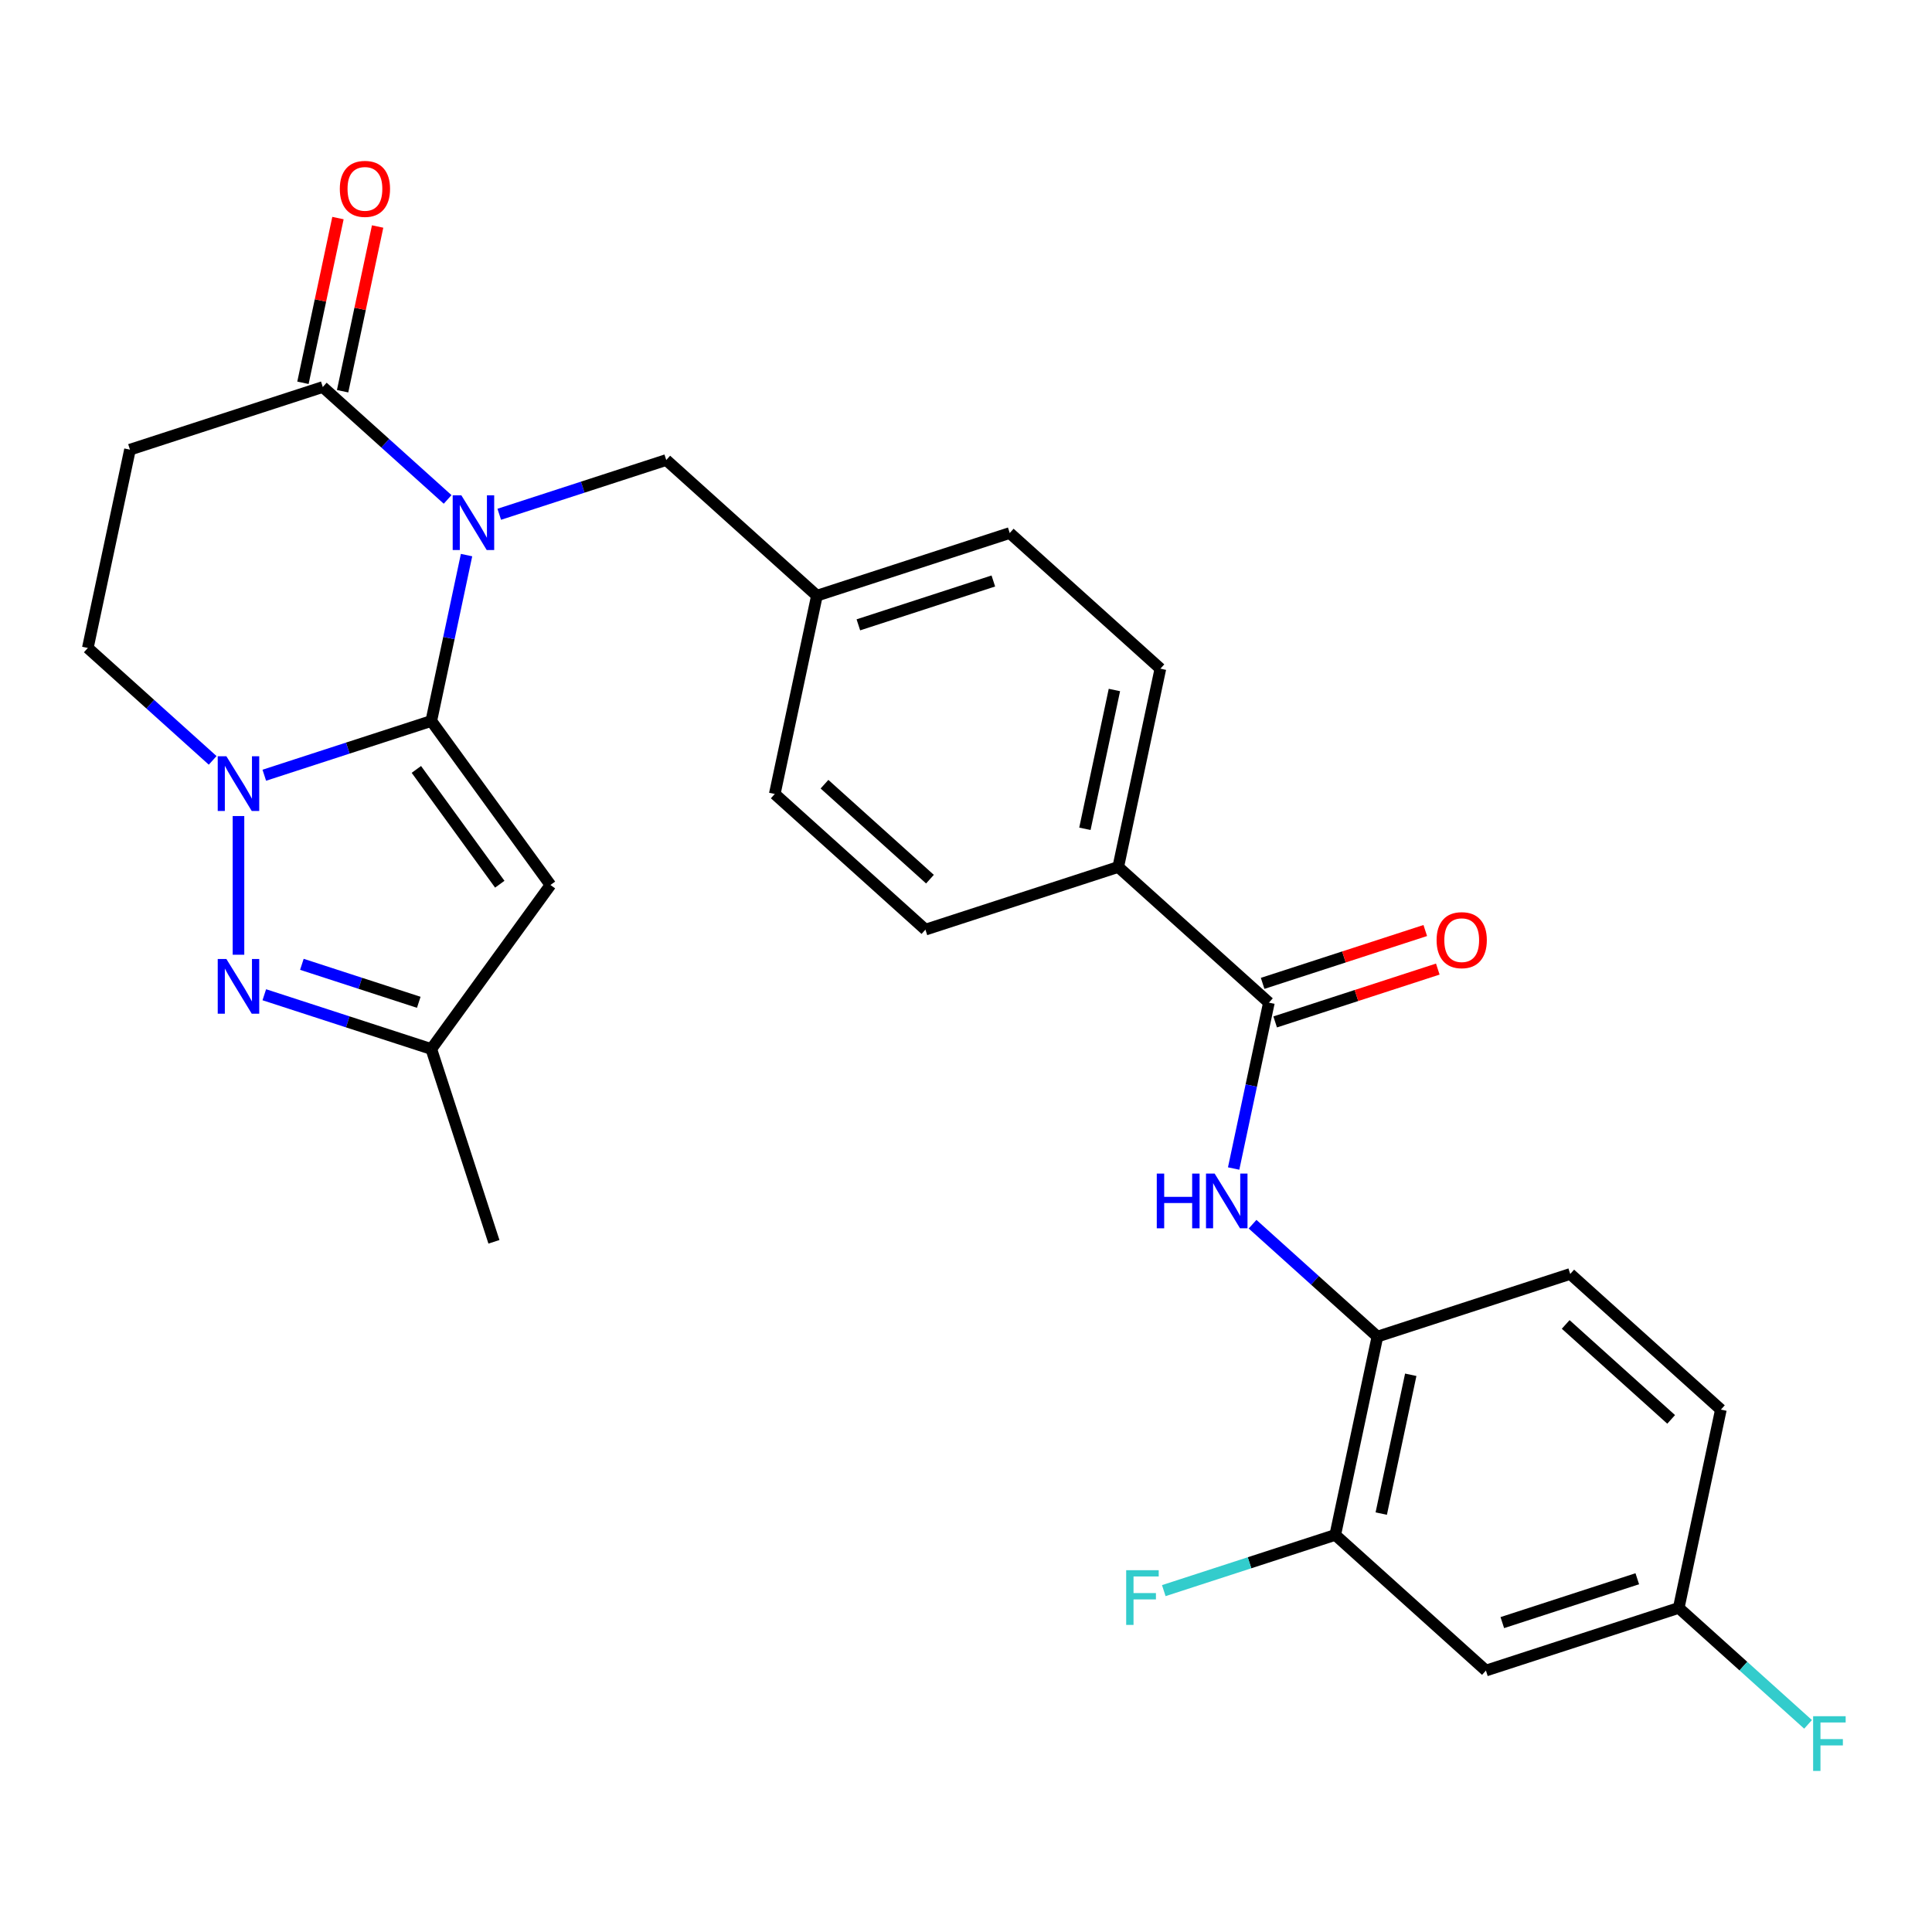 <?xml version='1.0' encoding='iso-8859-1'?>
<svg version='1.1' baseProfile='full'
              xmlns='http://www.w3.org/2000/svg'
                      xmlns:rdkit='http://www.rdkit.org/xml'
                      xmlns:xlink='http://www.w3.org/1999/xlink'
                  xml:space='preserve'
width='1000px' height='1000px' viewBox='0 0 1000 1000'>
<!-- END OF HEADER -->
<rect style='opacity:1.0;fill:#FFFFFF;stroke:none' width='1000' height='1000' x='0' y='0'> </rect>
<path class='bond-0' d='M 223.236,373.175 L 232.361,330.245' style='fill:none;fill-rule:evenodd;stroke:#000000;stroke-width:6px;stroke-linecap:butt;stroke-linejoin:miter;stroke-opacity:1' />
<path class='bond-0' d='M 232.361,330.245 L 241.486,287.316' style='fill:none;fill-rule:evenodd;stroke:#0000FF;stroke-width:6px;stroke-linecap:butt;stroke-linejoin:miter;stroke-opacity:1' />
<path class='bond-1' d='M 223.236,373.175 L 180.018,387.217' style='fill:none;fill-rule:evenodd;stroke:#000000;stroke-width:6px;stroke-linecap:butt;stroke-linejoin:miter;stroke-opacity:1' />
<path class='bond-1' d='M 180.018,387.217 L 136.8,401.259' style='fill:none;fill-rule:evenodd;stroke:#0000FF;stroke-width:6px;stroke-linecap:butt;stroke-linejoin:miter;stroke-opacity:1' />
<path class='bond-2' d='M 223.236,373.175 L 284.915,458.069' style='fill:none;fill-rule:evenodd;stroke:#000000;stroke-width:6px;stroke-linecap:butt;stroke-linejoin:miter;stroke-opacity:1' />
<path class='bond-2' d='M 215.509,398.245 L 258.684,457.671' style='fill:none;fill-rule:evenodd;stroke:#000000;stroke-width:6px;stroke-linecap:butt;stroke-linejoin:miter;stroke-opacity:1' />
<path class='bond-4' d='M 231.69,258.5 L 199.38,229.409' style='fill:none;fill-rule:evenodd;stroke:#0000FF;stroke-width:6px;stroke-linecap:butt;stroke-linejoin:miter;stroke-opacity:1' />
<path class='bond-4' d='M 199.38,229.409 L 167.071,200.317' style='fill:none;fill-rule:evenodd;stroke:#000000;stroke-width:6px;stroke-linecap:butt;stroke-linejoin:miter;stroke-opacity:1' />
<path class='bond-10' d='M 258.416,266.19 L 301.634,252.148' style='fill:none;fill-rule:evenodd;stroke:#0000FF;stroke-width:6px;stroke-linecap:butt;stroke-linejoin:miter;stroke-opacity:1' />
<path class='bond-10' d='M 301.634,252.148 L 344.852,238.106' style='fill:none;fill-rule:evenodd;stroke:#000000;stroke-width:6px;stroke-linecap:butt;stroke-linejoin:miter;stroke-opacity:1' />
<path class='bond-3' d='M 123.437,422.385 L 123.437,494.173' style='fill:none;fill-rule:evenodd;stroke:#0000FF;stroke-width:6px;stroke-linecap:butt;stroke-linejoin:miter;stroke-opacity:1' />
<path class='bond-12' d='M 110.073,393.569 L 77.764,364.477' style='fill:none;fill-rule:evenodd;stroke:#0000FF;stroke-width:6px;stroke-linecap:butt;stroke-linejoin:miter;stroke-opacity:1' />
<path class='bond-12' d='M 77.764,364.477 L 45.455,335.386' style='fill:none;fill-rule:evenodd;stroke:#000000;stroke-width:6px;stroke-linecap:butt;stroke-linejoin:miter;stroke-opacity:1' />
<path class='bond-7' d='M 284.915,458.069 L 223.236,542.963' style='fill:none;fill-rule:evenodd;stroke:#000000;stroke-width:6px;stroke-linecap:butt;stroke-linejoin:miter;stroke-opacity:1' />
<path class='bond-28' d='M 136.8,514.878 L 180.018,528.921' style='fill:none;fill-rule:evenodd;stroke:#0000FF;stroke-width:6px;stroke-linecap:butt;stroke-linejoin:miter;stroke-opacity:1' />
<path class='bond-28' d='M 180.018,528.921 L 223.236,542.963' style='fill:none;fill-rule:evenodd;stroke:#000000;stroke-width:6px;stroke-linecap:butt;stroke-linejoin:miter;stroke-opacity:1' />
<path class='bond-28' d='M 156.251,499.131 L 186.503,508.961' style='fill:none;fill-rule:evenodd;stroke:#0000FF;stroke-width:6px;stroke-linecap:butt;stroke-linejoin:miter;stroke-opacity:1' />
<path class='bond-28' d='M 186.503,508.961 L 216.756,518.791' style='fill:none;fill-rule:evenodd;stroke:#000000;stroke-width:6px;stroke-linecap:butt;stroke-linejoin:miter;stroke-opacity:1' />
<path class='bond-16' d='M 177.335,202.499 L 186.396,159.869' style='fill:none;fill-rule:evenodd;stroke:#000000;stroke-width:6px;stroke-linecap:butt;stroke-linejoin:miter;stroke-opacity:1' />
<path class='bond-16' d='M 186.396,159.869 L 195.458,117.24' style='fill:none;fill-rule:evenodd;stroke:#FF0000;stroke-width:6px;stroke-linecap:butt;stroke-linejoin:miter;stroke-opacity:1' />
<path class='bond-16' d='M 156.807,198.135 L 165.868,155.506' style='fill:none;fill-rule:evenodd;stroke:#000000;stroke-width:6px;stroke-linecap:butt;stroke-linejoin:miter;stroke-opacity:1' />
<path class='bond-16' d='M 165.868,155.506 L 174.929,112.877' style='fill:none;fill-rule:evenodd;stroke:#FF0000;stroke-width:6px;stroke-linecap:butt;stroke-linejoin:miter;stroke-opacity:1' />
<path class='bond-29' d='M 167.071,200.317 L 67.272,232.744' style='fill:none;fill-rule:evenodd;stroke:#000000;stroke-width:6px;stroke-linecap:butt;stroke-linejoin:miter;stroke-opacity:1' />
<path class='bond-5' d='M 656.781,518.967 L 578.799,448.752' style='fill:none;fill-rule:evenodd;stroke:#000000;stroke-width:6px;stroke-linecap:butt;stroke-linejoin:miter;stroke-opacity:1' />
<path class='bond-6' d='M 656.781,518.967 L 647.656,561.896' style='fill:none;fill-rule:evenodd;stroke:#000000;stroke-width:6px;stroke-linecap:butt;stroke-linejoin:miter;stroke-opacity:1' />
<path class='bond-6' d='M 647.656,561.896 L 638.531,604.826' style='fill:none;fill-rule:evenodd;stroke:#0000FF;stroke-width:6px;stroke-linecap:butt;stroke-linejoin:miter;stroke-opacity:1' />
<path class='bond-15' d='M 660.023,528.947 L 702.111,515.272' style='fill:none;fill-rule:evenodd;stroke:#000000;stroke-width:6px;stroke-linecap:butt;stroke-linejoin:miter;stroke-opacity:1' />
<path class='bond-15' d='M 702.111,515.272 L 744.199,501.597' style='fill:none;fill-rule:evenodd;stroke:#FF0000;stroke-width:6px;stroke-linecap:butt;stroke-linejoin:miter;stroke-opacity:1' />
<path class='bond-15' d='M 653.538,508.987 L 695.626,495.312' style='fill:none;fill-rule:evenodd;stroke:#000000;stroke-width:6px;stroke-linecap:butt;stroke-linejoin:miter;stroke-opacity:1' />
<path class='bond-15' d='M 695.626,495.312 L 737.714,481.637' style='fill:none;fill-rule:evenodd;stroke:#FF0000;stroke-width:6px;stroke-linecap:butt;stroke-linejoin:miter;stroke-opacity:1' />
<path class='bond-9' d='M 648.327,633.642 L 680.636,662.733' style='fill:none;fill-rule:evenodd;stroke:#0000FF;stroke-width:6px;stroke-linecap:butt;stroke-linejoin:miter;stroke-opacity:1' />
<path class='bond-9' d='M 680.636,662.733 L 712.945,691.824' style='fill:none;fill-rule:evenodd;stroke:#000000;stroke-width:6px;stroke-linecap:butt;stroke-linejoin:miter;stroke-opacity:1' />
<path class='bond-27' d='M 223.236,542.963 L 255.663,642.762' style='fill:none;fill-rule:evenodd;stroke:#000000;stroke-width:6px;stroke-linecap:butt;stroke-linejoin:miter;stroke-opacity:1' />
<path class='bond-8' d='M 67.272,232.744 L 45.455,335.386' style='fill:none;fill-rule:evenodd;stroke:#000000;stroke-width:6px;stroke-linecap:butt;stroke-linejoin:miter;stroke-opacity:1' />
<path class='bond-11' d='M 712.945,691.824 L 691.128,794.467' style='fill:none;fill-rule:evenodd;stroke:#000000;stroke-width:6px;stroke-linecap:butt;stroke-linejoin:miter;stroke-opacity:1' />
<path class='bond-11' d='M 730.201,711.584 L 714.929,783.434' style='fill:none;fill-rule:evenodd;stroke:#000000;stroke-width:6px;stroke-linecap:butt;stroke-linejoin:miter;stroke-opacity:1' />
<path class='bond-17' d='M 712.945,691.824 L 812.745,659.398' style='fill:none;fill-rule:evenodd;stroke:#000000;stroke-width:6px;stroke-linecap:butt;stroke-linejoin:miter;stroke-opacity:1' />
<path class='bond-21' d='M 344.852,238.106 L 422.834,308.321' style='fill:none;fill-rule:evenodd;stroke:#000000;stroke-width:6px;stroke-linecap:butt;stroke-linejoin:miter;stroke-opacity:1' />
<path class='bond-13' d='M 691.128,794.467 L 769.11,864.682' style='fill:none;fill-rule:evenodd;stroke:#000000;stroke-width:6px;stroke-linecap:butt;stroke-linejoin:miter;stroke-opacity:1' />
<path class='bond-22' d='M 691.128,794.467 L 646.75,808.886' style='fill:none;fill-rule:evenodd;stroke:#000000;stroke-width:6px;stroke-linecap:butt;stroke-linejoin:miter;stroke-opacity:1' />
<path class='bond-22' d='M 646.75,808.886 L 602.372,823.305' style='fill:none;fill-rule:evenodd;stroke:#33CCCC;stroke-width:6px;stroke-linecap:butt;stroke-linejoin:miter;stroke-opacity:1' />
<path class='bond-31' d='M 769.11,864.682 L 868.909,832.255' style='fill:none;fill-rule:evenodd;stroke:#000000;stroke-width:6px;stroke-linecap:butt;stroke-linejoin:miter;stroke-opacity:1' />
<path class='bond-31' d='M 777.595,839.858 L 847.454,817.159' style='fill:none;fill-rule:evenodd;stroke:#000000;stroke-width:6px;stroke-linecap:butt;stroke-linejoin:miter;stroke-opacity:1' />
<path class='bond-14' d='M 578.799,448.752 L 600.616,346.11' style='fill:none;fill-rule:evenodd;stroke:#000000;stroke-width:6px;stroke-linecap:butt;stroke-linejoin:miter;stroke-opacity:1' />
<path class='bond-14' d='M 561.543,428.992 L 576.815,357.142' style='fill:none;fill-rule:evenodd;stroke:#000000;stroke-width:6px;stroke-linecap:butt;stroke-linejoin:miter;stroke-opacity:1' />
<path class='bond-30' d='M 578.799,448.752 L 478.999,481.178' style='fill:none;fill-rule:evenodd;stroke:#000000;stroke-width:6px;stroke-linecap:butt;stroke-linejoin:miter;stroke-opacity:1' />
<path class='bond-23' d='M 812.745,659.398 L 890.727,729.613' style='fill:none;fill-rule:evenodd;stroke:#000000;stroke-width:6px;stroke-linecap:butt;stroke-linejoin:miter;stroke-opacity:1' />
<path class='bond-23' d='M 810.399,685.526 L 864.986,734.677' style='fill:none;fill-rule:evenodd;stroke:#000000;stroke-width:6px;stroke-linecap:butt;stroke-linejoin:miter;stroke-opacity:1' />
<path class='bond-18' d='M 600.616,346.11 L 522.634,275.894' style='fill:none;fill-rule:evenodd;stroke:#000000;stroke-width:6px;stroke-linecap:butt;stroke-linejoin:miter;stroke-opacity:1' />
<path class='bond-19' d='M 478.999,481.178 L 401.017,410.963' style='fill:none;fill-rule:evenodd;stroke:#000000;stroke-width:6px;stroke-linecap:butt;stroke-linejoin:miter;stroke-opacity:1' />
<path class='bond-19' d='M 481.345,455.05 L 426.758,405.899' style='fill:none;fill-rule:evenodd;stroke:#000000;stroke-width:6px;stroke-linecap:butt;stroke-linejoin:miter;stroke-opacity:1' />
<path class='bond-20' d='M 868.909,832.255 L 890.727,729.613' style='fill:none;fill-rule:evenodd;stroke:#000000;stroke-width:6px;stroke-linecap:butt;stroke-linejoin:miter;stroke-opacity:1' />
<path class='bond-26' d='M 868.909,832.255 L 902.379,862.391' style='fill:none;fill-rule:evenodd;stroke:#000000;stroke-width:6px;stroke-linecap:butt;stroke-linejoin:miter;stroke-opacity:1' />
<path class='bond-26' d='M 902.379,862.391 L 935.848,892.527' style='fill:none;fill-rule:evenodd;stroke:#33CCCC;stroke-width:6px;stroke-linecap:butt;stroke-linejoin:miter;stroke-opacity:1' />
<path class='bond-24' d='M 422.834,308.321 L 401.017,410.963' style='fill:none;fill-rule:evenodd;stroke:#000000;stroke-width:6px;stroke-linecap:butt;stroke-linejoin:miter;stroke-opacity:1' />
<path class='bond-25' d='M 422.834,308.321 L 522.634,275.894' style='fill:none;fill-rule:evenodd;stroke:#000000;stroke-width:6px;stroke-linecap:butt;stroke-linejoin:miter;stroke-opacity:1' />
<path class='bond-25' d='M 444.29,323.417 L 514.149,300.718' style='fill:none;fill-rule:evenodd;stroke:#000000;stroke-width:6px;stroke-linecap:butt;stroke-linejoin:miter;stroke-opacity:1' />
<path  class='atom-1' d='M 238.793 256.372
L 248.073 271.372
Q 248.993 272.852, 250.473 275.532
Q 251.953 278.212, 252.033 278.372
L 252.033 256.372
L 255.793 256.372
L 255.793 284.692
L 251.913 284.692
L 241.953 268.292
Q 240.793 266.372, 239.553 264.172
Q 238.353 261.972, 237.993 261.292
L 237.993 284.692
L 234.313 284.692
L 234.313 256.372
L 238.793 256.372
' fill='#0000FF'/>
<path  class='atom-2' d='M 117.177 391.441
L 126.457 406.441
Q 127.377 407.921, 128.857 410.601
Q 130.337 413.281, 130.417 413.441
L 130.417 391.441
L 134.177 391.441
L 134.177 419.761
L 130.297 419.761
L 120.337 403.361
Q 119.177 401.441, 117.937 399.241
Q 116.737 397.041, 116.377 396.361
L 116.377 419.761
L 112.697 419.761
L 112.697 391.441
L 117.177 391.441
' fill='#0000FF'/>
<path  class='atom-4' d='M 117.177 496.376
L 126.457 511.376
Q 127.377 512.856, 128.857 515.536
Q 130.337 518.216, 130.417 518.376
L 130.417 496.376
L 134.177 496.376
L 134.177 524.696
L 130.297 524.696
L 120.337 508.296
Q 119.177 506.376, 117.937 504.176
Q 116.737 501.976, 116.377 501.296
L 116.377 524.696
L 112.697 524.696
L 112.697 496.376
L 117.177 496.376
' fill='#0000FF'/>
<path  class='atom-7' d='M 598.743 607.449
L 602.583 607.449
L 602.583 619.489
L 617.063 619.489
L 617.063 607.449
L 620.903 607.449
L 620.903 635.769
L 617.063 635.769
L 617.063 622.689
L 602.583 622.689
L 602.583 635.769
L 598.743 635.769
L 598.743 607.449
' fill='#0000FF'/>
<path  class='atom-7' d='M 628.703 607.449
L 637.983 622.449
Q 638.903 623.929, 640.383 626.609
Q 641.863 629.289, 641.943 629.449
L 641.943 607.449
L 645.703 607.449
L 645.703 635.769
L 641.823 635.769
L 631.863 619.369
Q 630.703 617.449, 629.463 615.249
Q 628.263 613.049, 627.903 612.369
L 627.903 635.769
L 624.223 635.769
L 624.223 607.449
L 628.703 607.449
' fill='#0000FF'/>
<path  class='atom-16' d='M 743.58 486.62
Q 743.58 479.82, 746.94 476.02
Q 750.3 472.22, 756.58 472.22
Q 762.86 472.22, 766.22 476.02
Q 769.58 479.82, 769.58 486.62
Q 769.58 493.5, 766.18 497.42
Q 762.78 501.3, 756.58 501.3
Q 750.34 501.3, 746.94 497.42
Q 743.58 493.54, 743.58 486.62
M 756.58 498.1
Q 760.9 498.1, 763.22 495.22
Q 765.58 492.3, 765.58 486.62
Q 765.58 481.06, 763.22 478.26
Q 760.9 475.42, 756.58 475.42
Q 752.26 475.42, 749.9 478.22
Q 747.58 481.02, 747.58 486.62
Q 747.58 492.34, 749.9 495.22
Q 752.26 498.1, 756.58 498.1
' fill='#FF0000'/>
<path  class='atom-17' d='M 175.888 97.755
Q 175.888 90.955, 179.248 87.155
Q 182.608 83.355, 188.888 83.355
Q 195.168 83.355, 198.528 87.155
Q 201.888 90.955, 201.888 97.755
Q 201.888 104.635, 198.488 108.555
Q 195.088 112.435, 188.888 112.435
Q 182.648 112.435, 179.248 108.555
Q 175.888 104.675, 175.888 97.755
M 188.888 109.235
Q 193.208 109.235, 195.528 106.355
Q 197.888 103.435, 197.888 97.755
Q 197.888 92.195, 195.528 89.395
Q 193.208 86.555, 188.888 86.555
Q 184.568 86.555, 182.208 89.355
Q 179.888 92.155, 179.888 97.755
Q 179.888 103.475, 182.208 106.355
Q 184.568 109.235, 188.888 109.235
' fill='#FF0000'/>
<path  class='atom-23' d='M 582.909 812.733
L 599.749 812.733
L 599.749 815.973
L 586.709 815.973
L 586.709 824.573
L 598.309 824.573
L 598.309 827.853
L 586.709 827.853
L 586.709 841.053
L 582.909 841.053
L 582.909 812.733
' fill='#33CCCC'/>
<path  class='atom-27' d='M 938.471 888.31
L 955.311 888.31
L 955.311 891.55
L 942.271 891.55
L 942.271 900.15
L 953.871 900.15
L 953.871 903.43
L 942.271 903.43
L 942.271 916.63
L 938.471 916.63
L 938.471 888.31
' fill='#33CCCC'/>
</svg>
